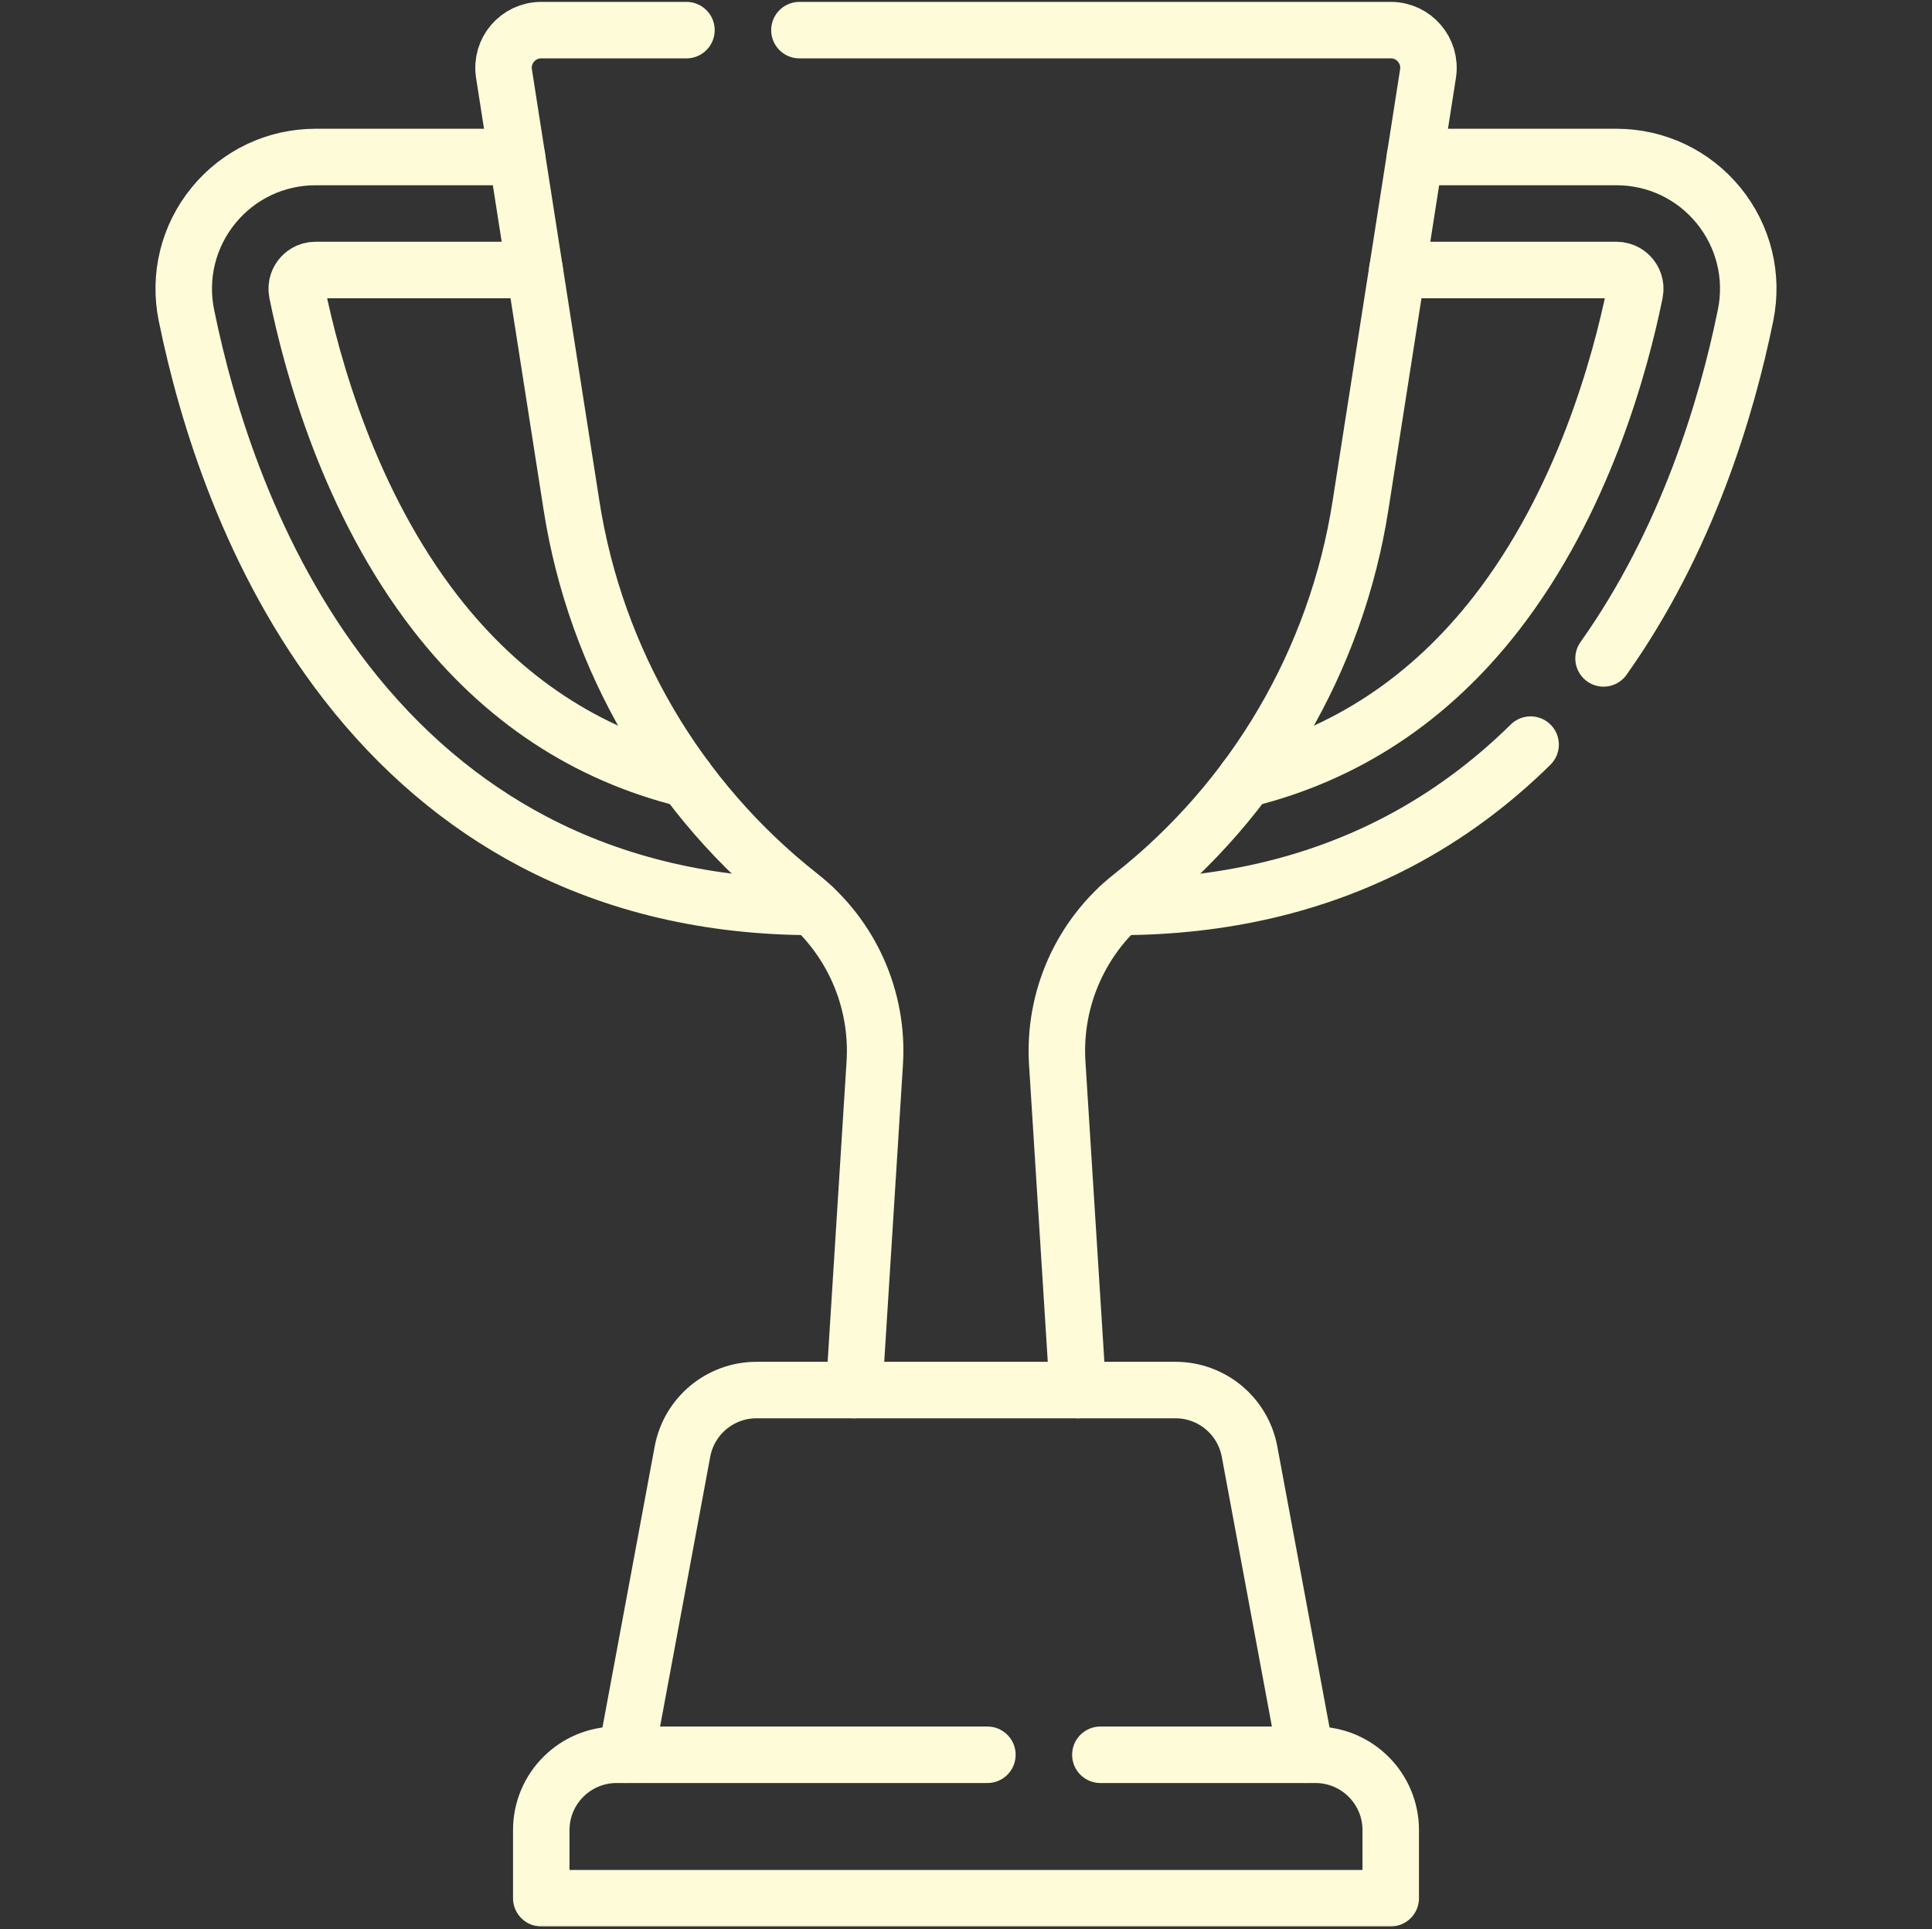 <svg xmlns="http://www.w3.org/2000/svg" width="684" height="683" viewBox="0 0 684 683" fill="none"><rect x="0" y="0" width="684" height="683" fill="#333333" stroke="none"/><mask id="mask0_1033_1278" style="mask-type:luminance" maskUnits="userSpaceOnUse" x="0" y="0" width="684" height="683"><path d="M0.666 0.001H683.333V682.668H0.666V0.001Z" fill="white"></path></mask><g mask="url(#mask0_1033_1278)"><path d="M389.574 621.228H465.702C480.43 621.228 492.369 633.167 492.369 647.895V672H191.629V647.895C191.629 633.167 203.568 621.228 218.296 621.228H349.574" stroke="#FEFBD9" stroke-width="20" stroke-miterlimit="10" stroke-linecap="round" stroke-linejoin="round"></path><path d="M462.331 621.227L442.383 513.9C440.034 501.268 429.014 492.107 416.165 492.107H267.833C254.985 492.107 243.963 501.268 241.615 513.9L221.666 621.227" stroke="#FEFBD9" stroke-width="20" stroke-miterlimit="10" stroke-linecap="round" stroke-linejoin="round"></path><path d="M283.027 10.668H492.395C500.581 10.668 506.834 17.973 505.569 26.061L481.657 178.996C473.115 233.62 444.222 282.988 400.778 317.184C382.758 331.368 372.861 353.504 374.303 376.393L381.598 492.109" stroke="#FEFBD9" stroke-width="20" stroke-miterlimit="10" stroke-linecap="round" stroke-linejoin="round"></path><path d="M302.401 492.109L309.695 376.393C311.138 353.504 301.239 331.368 283.219 317.184C239.777 282.988 210.882 233.62 202.342 178.996L178.429 26.061C177.165 17.973 183.417 10.668 191.602 10.668H243.029" stroke="#FEFBD9" stroke-width="20" stroke-miterlimit="10" stroke-linecap="round" stroke-linejoin="round"></path><path d="M243.003 275.844C207.555 267.114 177.811 247.474 154.238 217.128C123.655 177.762 110.382 129.106 105.193 103.608C104.638 100.89 105.815 98.944 106.565 98.026C107.31 97.113 108.971 95.584 111.719 95.584H189.298" stroke="#FEFBD9" stroke-width="20" stroke-miterlimit="10" stroke-linecap="round" stroke-linejoin="round"></path><path d="M183.044 55.584H111.718C97.654 55.584 84.485 61.83 75.588 72.72C66.683 83.62 63.187 97.786 65.996 111.586C73.188 146.918 88.853 198.166 122.649 241.668C141.377 265.778 163.654 284.713 188.86 297.946C217.993 313.244 251.245 321.018 287.696 321.066" stroke="#FEFBD9" stroke-width="20" stroke-miterlimit="10" stroke-linecap="round" stroke-linejoin="round"></path><path d="M541.891 263.609C527.76 277.533 512.113 289.032 495.139 297.946C466.004 313.244 432.752 321.018 396.303 321.066" stroke="#FEFBD9" stroke-width="20" stroke-miterlimit="10" stroke-linecap="round" stroke-linejoin="round"></path><path d="M500.953 55.582H572.278C586.344 55.582 599.513 61.828 608.41 72.718C617.314 83.618 620.812 97.784 618.001 111.585C611.277 144.618 597.146 191.567 567.712 233.09" stroke="#FEFBD9" stroke-width="20" stroke-miterlimit="10" stroke-linecap="round" stroke-linejoin="round"></path><path d="M440.994 275.844C476.442 267.114 506.186 247.474 529.759 217.128C560.342 177.762 573.615 129.106 578.805 103.608C579.358 100.89 578.182 98.944 577.431 98.026C576.687 97.113 575.026 95.584 572.278 95.584H494.698" stroke="#FEFBD9" stroke-width="20" stroke-miterlimit="10" stroke-linecap="round" stroke-linejoin="round"></path></g></svg>